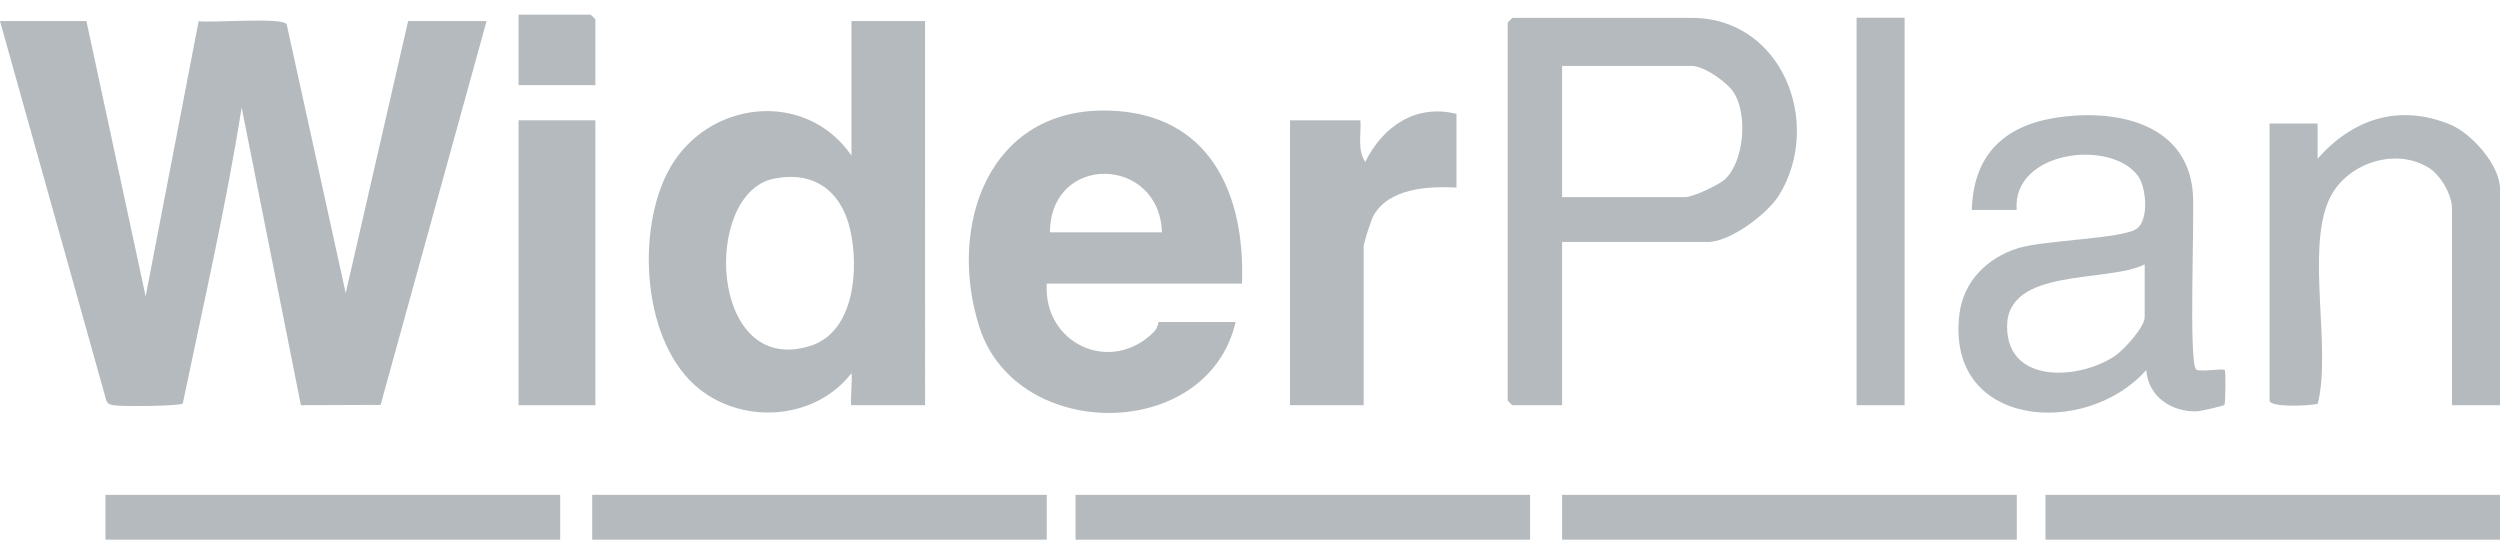 <?xml version="1.0" encoding="UTF-8"?><svg id="Layer_1" xmlns="http://www.w3.org/2000/svg" viewBox="0 0 781 173.19"><defs><style>.cls-1{fill:#b4babd;}</style></defs><path class="cls-1" d="M781,126.59h-15v-61.5c0-4.28-3.55-10.4-7.29-12.71-10.72-6.59-26.2-1.18-31.21,10.2-7.06,16.07.88,46.12-3.43,63.57-2.32.61-15.06,1.27-15.06-1.06V38.59h15v11c11.01-12.5,25.4-17.17,41.26-10.76,6.83,2.76,15.74,12.73,15.74,20.26v67.5Z"/><path class="cls-1" d="M455,35.59v23c-8.71-.46-20.98.16-25.85,8.65-.81,1.42-3.15,8.63-3.15,9.85v49.5h-23V37.59h22c.27,4.29-1.02,9.18,1.5,13,5.5-11.14,15.85-18.2,28.5-15Z"/><rect class="cls-1" x="185" y="154.59" width="142" height="14"/><rect class="cls-1" x="336" y="154.59" width="142" height="14"/><rect class="cls-1" x="639" y="154.59" width="142" height="14"/><rect class="cls-1" x="32.95" y="154.59" width="142.05" height="14"/><rect class="cls-1" x="488" y="154.59" width="142.05" height="14"/><rect class="cls-1" x="580" y="5.54" width="15" height="121.05"/><path class="cls-1" d="M388,88.59c1.03-28.24-10.12-53.1-41.46-54.04-37.79-1.14-50.66,36.09-40.59,67.59,11.57,36.22,71.43,35.93,80.05-1.55h-24c-.17,0-.29,1.85-1.44,3.02-13.44,13.62-34.68,3.84-33.56-15.02h61ZM363,72.59h-35c.14-24.83,34.21-23.95,35,0Z"/><path class="cls-1" d="M528.5,5.59h-56c-.11,0-1.5,1.39-1.5,1.5v118c0,.11,1.39,1.5,1.5,1.5h15.5v-51h45.5c6.98,0,18.7-8.76,22.32-14.68,13.72-22.42.95-55.32-27.32-55.32ZM538.9,55.99c-1.9,1.81-10.13,5.6-12.4,5.6h-38.5V20.59h40.5c3.84,0,11.34,5.21,13.35,8.65,4.05,6.93,3.08,20.99-2.95,26.75Z"/><path class="cls-1" d="M695,115.58c-.56-.56-7.49.73-8.86-.13-2.52-1.58-.47-48-1.11-55.4-1.9-22.09-24.99-26.21-43.26-23.19-16.16,2.68-25.32,11.96-25.77,28.73h14c-1.4-18.6,29.67-22.29,38-10.5,2.52,3.57,3.41,13.77-.58,16.43-4.66,3.11-28.79,3.47-36.98,6.01-9.64,3-17.09,10.37-18.33,20.67-4.29,35.6,39.59,38.65,58.39,17.39.58,8.35,7.95,13.2,15.91,12.91.9-.04,8.21-1.67,8.49-2.01.36-.41.49-10.52.1-10.91ZM670,99.09c0,3.08-6.43,10.1-9.07,11.94-10.9,7.6-33.88,9.24-33.92-8.94-.05-18.7,31.34-13.64,42.99-19.5v16.5Z"/><path class="cls-1" d="M266,6.59v42c-14.47-20.88-45.18-17.25-57.03,4.48-10.36,19.01-8.41,54.23,9.55,68.5,14.08,11.18,36.3,9.51,47.47-4.98.38,1.17-.49,10,0,10h23V6.59h-23ZM253.02,108.1c-31.51,9.75-33.74-47.7-11.3-52.28,12.49-2.55,21.03,3.79,23.83,15.72,2.83,12.05,1.61,32.19-12.53,36.56Z"/><path class="cls-1" d="M27,6.59l18.5,86.01L62.05,6.64c4.2.54,25.96-1.3,27.5.91l18.45,84.04L127.5,6.59h24.5l-33.1,119.9-24.9.09-18.51-93c-4.89,31.02-12.01,61.68-18.38,92.43-.6.9-19.26,1.03-21.63.59-1.17-.22-1.94-.42-2.32-1.68L0,6.59h27Z"/><rect class="cls-1" x="162" y="37.59" width="24" height="89"/><path class="cls-1" d="M186,26.59h-24V4.59h22.5c.11,0,1.5,1.39,1.5,1.5v20.5Z"/></svg>